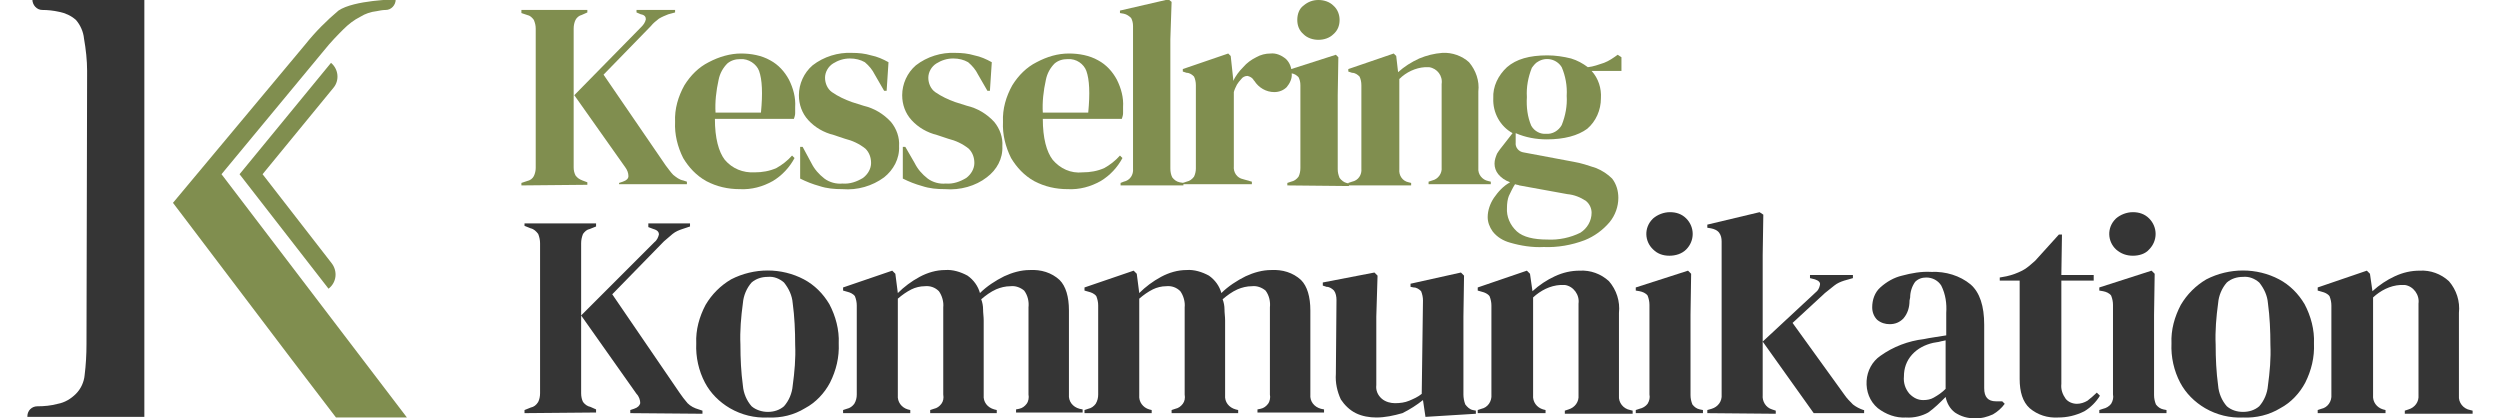 <?xml version="1.0" encoding="utf-8"?>
<!-- Generator: Adobe Illustrator 27.5.0, SVG Export Plug-In . SVG Version: 6.00 Build 0)  -->
<svg version="1.1" id="Layer_1" xmlns="http://www.w3.org/2000/svg" xmlns:xlink="http://www.w3.org/1999/xlink" x="0px" y="0px"
	 viewBox="0 0 401.8 67.2" style="enable-background:new 0 0 401.8 67.2;" xml:space="preserve">
<style type="text/css">
	.st0{fill:#808E4F;}
	.st1{fill:#353535;}
</style>
<g id="Gruppe_92" transform="translate(-10 0)">
	<path id="Pfad_115" class="st0" d="M93.8,29.8v-0.4l0.9-0.3c0.5-0.1,0.9-0.4,1.1-0.8s0.3-0.9,0.3-1.3V4.6c0-0.5-0.1-0.9-0.3-1.4
		c-0.3-0.4-0.6-0.7-1.1-0.8l-0.9-0.3V1.6h10.6V2l-0.9,0.4c-0.4,0.1-0.8,0.4-1,0.8s-0.3,0.9-0.3,1.4v22.3c0,0.5,0.1,0.9,0.3,1.3
		c0.3,0.4,0.6,0.6,1.1,0.8l0.8,0.3v0.4L93.8,29.8z M109.5,29.8v-0.4l0.6-0.2c0.6-0.2,0.9-0.5,0.9-0.9c0-0.5-0.2-1-0.5-1.4l-8.2-11.6
		l10.8-11c0.3-0.3,0.6-0.7,0.7-1.2c0-0.4-0.2-0.7-0.8-0.8L112.3,2V1.6h6.2V2l-1.1,0.3c-0.5,0.2-1,0.4-1.5,0.7
		c-0.5,0.4-0.9,0.7-1.3,1.2L107,12l10,14.6c0.4,0.5,0.8,1.1,1.2,1.5c0.5,0.4,1,0.8,1.6,0.9l0.6,0.2v0.4h-10.9
		C109.5,29.6,109.5,29.8,109.5,29.8z"/>
	<path id="Pfad_116" class="st0" d="M129.1,8.6c1.6,0,3.3,0.3,4.7,1.1c1.3,0.7,2.3,1.8,3,3.1c0.7,1.4,1.1,2.9,1,4.4c0,0.3,0,0.6,0,1
		c0,0.3-0.1,0.6-0.2,0.9h-12.7c0,3.1,0.6,5.3,1.6,6.6c1.2,1.4,2.9,2.1,4.8,2c1.2,0,2.4-0.2,3.5-0.7c0.9-0.5,1.8-1.2,2.5-2l0.4,0.4
		c-0.8,1.5-2,2.8-3.5,3.7c-1.6,0.9-3.4,1.4-5.3,1.3c-1.9,0-3.7-0.4-5.4-1.3c-1.6-0.9-2.8-2.2-3.7-3.7c-0.9-1.8-1.4-3.8-1.3-5.8
		c-0.1-2.1,0.5-4.1,1.5-5.9c1-1.6,2.3-2.9,3.9-3.7C125.6,9.1,127.4,8.6,129.1,8.6 M129,9.5c-0.8,0-1.5,0.2-2.1,0.7
		c-0.7,0.7-1.2,1.6-1.4,2.6c-0.4,1.8-0.6,3.6-0.5,5.3h7.3c0.3-3.1,0.2-5.3-0.3-6.7C131.6,10.3,130.3,9.4,129,9.5"/>
	<path id="Pfad_117" class="st0" d="M145.4,30.4c-1.3,0-2.5-0.1-3.7-0.5c-1.1-0.3-2.1-0.7-3.1-1.2v-5.1h0.4l1.4,2.6
		c0.5,1,1.2,1.8,2.1,2.5c0.8,0.6,1.9,0.9,2.9,0.8c1.2,0.1,2.3-0.3,3.3-0.9c0.8-0.6,1.3-1.5,1.3-2.4s-0.3-1.7-0.9-2.3
		c-1-0.8-2.1-1.3-3.3-1.6l-1.8-0.6c-1.6-0.4-3-1.2-4.1-2.4c-1-1.1-1.5-2.5-1.5-4c0-1.8,0.8-3.6,2.2-4.8c1.8-1.4,4.1-2.1,6.3-2
		c1.1,0,2.1,0.1,3.1,0.4c1,0.2,1.9,0.6,2.8,1.1l-0.3,4.6h-0.4l-1.5-2.6c-0.4-0.8-0.9-1.4-1.6-2c-0.7-0.4-1.5-0.6-2.4-0.6
		c-1,0-1.9,0.3-2.7,0.8s-1.3,1.4-1.3,2.3c0,0.9,0.4,1.8,1.1,2.3c1,0.7,2.1,1.2,3.2,1.6l1.9,0.6c1.7,0.4,3.2,1.3,4.4,2.6
		c0.9,1.1,1.4,2.5,1.3,3.9c0.1,2-0.9,3.8-2.4,5C150.2,29.9,147.8,30.6,145.4,30.4"/>
	<path id="Pfad_118" class="st0" d="M161.9,30.4c-1.3,0-2.5-0.1-3.7-0.5c-1.1-0.3-2.1-0.7-3.1-1.2v-5.1h0.4l1.5,2.6
		c0.5,1,1.2,1.8,2.1,2.5c0.8,0.6,1.9,0.9,2.9,0.8c1.2,0.1,2.3-0.3,3.3-0.9c0.8-0.6,1.3-1.5,1.3-2.4s-0.3-1.7-0.9-2.3
		c-1-0.8-2.1-1.3-3.3-1.6l-1.8-0.6c-1.6-0.4-3-1.2-4.1-2.4c-1-1.1-1.5-2.5-1.5-4c0-1.8,0.8-3.6,2.2-4.8c1.8-1.4,4.1-2.1,6.3-2
		c1.1,0,2.1,0.1,3.1,0.4c1,0.2,1.9,0.6,2.8,1.1l-0.3,4.6h-0.4l-1.5-2.6c-0.4-0.8-0.9-1.4-1.6-2c-0.7-0.4-1.5-0.6-2.4-0.6
		c-1,0-1.9,0.3-2.7,0.8s-1.3,1.4-1.3,2.3c0,0.9,0.4,1.8,1.1,2.3c1,0.7,2.1,1.2,3.2,1.6l1.9,0.6c1.7,0.4,3.2,1.3,4.4,2.6
		c0.9,1.1,1.4,2.5,1.3,3.9c0.1,2-0.9,3.8-2.5,5C166.8,29.9,164.3,30.6,161.9,30.4"/>
	<path id="Pfad_119" class="st0" d="M181.8,8.6c1.6,0,3.3,0.3,4.7,1.1c1.3,0.7,2.3,1.8,3,3.1c0.7,1.4,1.1,2.9,1,4.4c0,0.3,0,0.6,0,1
		c0,0.3-0.1,0.6-0.2,0.9h-12.7c0,3.1,0.6,5.3,1.6,6.6c1.2,1.4,2.9,2.2,4.8,2c1.2,0,2.4-0.2,3.5-0.7c0.9-0.5,1.8-1.2,2.5-2l0.4,0.4
		c-0.8,1.5-2,2.8-3.5,3.7c-1.6,0.9-3.4,1.4-5.3,1.3c-1.9,0-3.7-0.4-5.4-1.3c-1.6-0.9-2.8-2.2-3.7-3.7c-0.9-1.8-1.4-3.8-1.3-5.8
		c-0.1-2.1,0.5-4.1,1.5-5.9c1-1.6,2.3-2.9,3.9-3.7C178.3,9.1,180,8.6,181.8,8.6 M181.6,9.5c-0.8,0-1.5,0.2-2.1,0.7
		c-0.7,0.7-1.2,1.6-1.4,2.6c-0.4,1.8-0.6,3.6-0.5,5.3h7.3c0.3-3.1,0.2-5.3-0.3-6.7C184.2,10.3,183,9.4,181.6,9.5"/>
	<path id="Pfad_120" class="st0" d="M190.1,29.8v-0.4l0.5-0.2c1-0.2,1.6-1.1,1.5-2.1V4.2c0-0.5-0.1-0.9-0.3-1.3
		c-0.3-0.3-0.7-0.6-1.2-0.7L190,2.1V1.7l7.8-1.8l0.5,0.4l-0.2,6v14.6c0,1.1,0,2.1,0,3.1s0,2.1,0,3.1c0,0.5,0.1,1,0.3,1.4
		c0.3,0.4,0.7,0.7,1.2,0.8l0.6,0.1v0.4C200.2,29.8,190.1,29.8,190.1,29.8z"/>
	<path id="Pfad_121" class="st0" d="M200.1,29.8v-0.4l0.6-0.2c0.5-0.1,0.9-0.4,1.2-0.8c0.2-0.4,0.3-0.9,0.3-1.3V13.7
		c0-0.5-0.1-1-0.3-1.4c-0.3-0.3-0.7-0.6-1.2-0.6l-0.6-0.2v-0.4l7.3-2.5l0.4,0.4l0.4,3.7V13c0.4-0.8,0.9-1.5,1.6-2.2
		c0.6-0.7,1.3-1.2,2.1-1.6c0.7-0.4,1.5-0.6,2.3-0.6c0.9-0.1,1.8,0.3,2.5,0.9c0.6,0.6,0.9,1.4,0.9,2.3c0.1,0.8-0.3,1.6-0.8,2.2
		c-0.5,0.5-1.2,0.8-2,0.8c-1.3,0-2.5-0.7-3.2-1.8l-0.1-0.1c-0.2-0.4-0.6-0.6-1-0.7c-0.4,0-0.8,0.2-1,0.5c-0.3,0.3-0.5,0.6-0.7,0.9
		c-0.2,0.4-0.4,0.8-0.5,1.2v11.9c-0.1,1,0.5,1.9,1.5,2.1l1.4,0.4v0.4h-11.1L200.1,29.8L200.1,29.8z"/>
	<path id="Pfad_122" class="st0" d="M216.9,29.8v-0.4l0.6-0.2c0.5-0.1,0.9-0.4,1.2-0.8c0.2-0.4,0.3-0.9,0.3-1.4V13.7
		c0-0.5-0.1-0.9-0.3-1.3c-0.3-0.3-0.7-0.6-1.2-0.6l-0.6-0.1v-0.4l7.8-2.5l0.4,0.4l-0.1,6.1v11.9c0,0.5,0.1,0.9,0.3,1.4
		c0.3,0.4,0.7,0.7,1.1,0.8l0.4,0.1v0.4L216.9,29.8z M221.9,6.4c-0.9,0-1.8-0.3-2.4-0.9c-0.7-0.6-1-1.4-1-2.3s0.3-1.8,1-2.3
		c0.7-0.6,1.5-0.9,2.4-0.9s1.8,0.3,2.4,0.9c0.7,0.6,1,1.5,1,2.3c0,0.9-0.3,1.7-1,2.3C223.7,6.1,222.8,6.4,221.9,6.4"/>
	<path id="Pfad_123" class="st0" d="M226.7,29.8v-0.4l0.6-0.2c1-0.2,1.6-1.1,1.5-2.1V13.7c0-0.5-0.1-1-0.3-1.4
		c-0.3-0.3-0.7-0.6-1.2-0.6l-0.6-0.2v-0.4l7.3-2.5l0.4,0.4l0.3,2.6c1-0.9,2.1-1.6,3.4-2.2c1.2-0.5,2.4-0.8,3.7-0.9
		c1.6-0.1,3.2,0.5,4.3,1.5c1.1,1.3,1.7,3,1.5,4.7V27c-0.1,1,0.6,1.9,1.6,2.1l0.4,0.1v0.4h-10v-0.4l0.6-0.2c0.9-0.2,1.6-1.1,1.5-2.1
		V13.5c0.2-1.3-0.7-2.5-2-2.7c-0.2,0-0.5,0-0.7,0c-1.5,0.1-3,0.8-4.1,1.9v14.5c-0.1,1,0.5,1.9,1.5,2.1l0.4,0.1v0.4
		C236.8,29.8,226.7,29.8,226.7,29.8z"/>
	<path id="Pfad_124" class="st0" d="M258.6,22.4c-1.7,0-3.4-0.3-5-1v1.5c-0.1,0.8,0.5,1.5,1.3,1.6l8,1.5c1.2,0.2,2.4,0.6,3.6,1
		c1,0.4,1.9,1,2.6,1.7c0.7,0.9,1,2,1,3.1c0,1.4-0.5,2.8-1.4,3.9c-1.1,1.3-2.5,2.3-4,2.9c-2.1,0.8-4.4,1.2-6.6,1.1
		c-1.8,0.1-3.7-0.2-5.4-0.7c-1.1-0.3-2.1-0.9-2.8-1.8c-0.5-0.7-0.8-1.5-0.8-2.3c0-1.1,0.4-2.2,1-3.1c0.7-1,1.5-1.9,2.6-2.5
		c-0.8-0.3-1.4-0.7-1.9-1.3c-0.4-0.5-0.6-1.1-0.6-1.7s0.2-1.1,0.4-1.6c0.3-0.5,0.7-1,1.1-1.5l1.4-1.8c-2-1.1-3.2-3.3-3.1-5.6
		c-0.1-1.9,0.8-3.7,2.2-5c1.5-1.3,3.6-1.9,6.5-1.9c1.3,0,2.6,0.2,3.8,0.5c1,0.3,1.9,0.8,2.7,1.4c0.9-0.1,1.7-0.4,2.6-0.7
		c0.8-0.3,1.5-0.8,2.2-1.3l0.6,0.4v2.2h-4.8c1.1,1.2,1.6,2.8,1.5,4.4c0,1.9-0.8,3.7-2.2,4.9C263.6,21.8,261.4,22.4,258.6,22.4
		 M252.2,33.4c-0.1,1.4,0.5,2.8,1.6,3.8c1,0.9,2.7,1.3,4.9,1.3c1.8,0.1,3.7-0.3,5.3-1.1c1.1-0.7,1.8-1.9,1.8-3.2
		c0-0.7-0.3-1.4-0.9-1.9c-0.9-0.6-1.9-1-3-1.1l-7.7-1.4c-0.2-0.1-0.5-0.1-0.7-0.2c-0.4,0.6-0.7,1.3-1,1.9
		C252.3,32,252.2,32.7,252.2,33.4 M258.5,21.5c1,0.1,2-0.5,2.5-1.4c0.6-1.5,0.9-3.1,0.8-4.7c0.1-1.6-0.2-3.2-0.8-4.6
		c-0.8-1.3-2.5-1.7-3.8-0.9c-0.4,0.2-0.7,0.6-1,1c-0.6,1.5-0.9,3.1-0.8,4.7c-0.1,1.6,0.1,3.2,0.7,4.6
		C256.6,21.1,257.6,21.6,258.5,21.5"/>
	<path id="Pfad_125" class="st1" d="M94.3,66.4v-0.5l1-0.4c0.5-0.1,0.9-0.4,1.2-0.9c0.2-0.4,0.3-0.9,0.3-1.4V39.1
		c0-0.5-0.1-1-0.3-1.5c-0.3-0.4-0.7-0.8-1.2-0.9l-1-0.4v-0.4h11.5v0.5l-1,0.4c-0.5,0.1-0.8,0.4-1.1,0.8c-0.2,0.5-0.3,1-0.3,1.5v24.1
		c0,0.5,0.1,1,0.3,1.4c0.3,0.4,0.7,0.7,1.2,0.8l0.9,0.4v0.5L94.3,66.4L94.3,66.4z M111.3,66.4v-0.5l0.6-0.2c0.6-0.2,0.9-0.5,1-0.9
		c0-0.5-0.2-1.1-0.6-1.5l-8.9-12.6l11.8-11.8c0.4-0.3,0.6-0.8,0.7-1.2c0-0.4-0.2-0.7-0.9-0.9l-0.8-0.3v-0.6h6.7v0.5l-1.2,0.4
		c-0.6,0.2-1.1,0.4-1.6,0.8c-0.5,0.4-0.9,0.8-1.4,1.2l-8.3,8.5l10.8,15.8c0.4,0.6,0.8,1.1,1.3,1.7c0.5,0.5,1.1,0.8,1.8,1l0.6,0.2
		v0.5L111.3,66.4z"/>
	<path id="Pfad_126" class="st1" d="M133.4,67.1c-2.1,0.1-4.2-0.4-6.1-1.5c-1.7-1-3.1-2.4-4-4.1c-1-1.9-1.5-4.1-1.4-6.3
		c-0.1-2.2,0.5-4.3,1.5-6.2c1-1.7,2.4-3.1,4.1-4.1c3.7-1.9,8.1-1.9,11.7,0c1.7,0.9,3.1,2.3,4.1,4c1,1.9,1.6,4.1,1.5,6.3
		c0.1,2.2-0.4,4.3-1.4,6.3c-0.9,1.7-2.3,3.2-4,4.1C137.6,66.7,135.6,67.2,133.4,67.1 M133.4,66.2c1,0,1.9-0.3,2.6-0.9
		c0.8-0.9,1.3-2.1,1.4-3.3c0.3-2.2,0.5-4.4,0.4-6.6c0-2.2-0.1-4.5-0.4-6.7c-0.1-1.2-0.6-2.3-1.4-3.3c-0.7-0.6-1.6-1-2.6-0.9
		c-1,0-1.9,0.3-2.6,0.9c-0.8,0.9-1.3,2.1-1.4,3.3c-0.3,2.2-0.5,4.5-0.4,6.7c0,2.2,0.1,4.4,0.4,6.6c0.1,1.2,0.6,2.4,1.4,3.3
		C131.5,65.9,132.5,66.2,133.4,66.2"/>
	<path id="Pfad_127" class="st1" d="M145.5,66.4v-0.5l0.6-0.2c0.5-0.1,0.9-0.4,1.2-0.8c0.3-0.5,0.4-1,0.4-1.5V49.1
		c0-0.5-0.1-1-0.3-1.5c-0.3-0.4-0.8-0.6-1.2-0.7l-0.7-0.2v-0.5l7.9-2.7l0.5,0.5l0.4,3.1c1-1,2.2-1.9,3.5-2.6
		c1.3-0.7,2.7-1.1,4.1-1.1c1.2-0.1,2.5,0.3,3.6,0.9c1,0.7,1.7,1.7,2,2.8c1.1-1.1,2.5-2,3.9-2.7c1.3-0.6,2.7-1,4.1-1
		c1.8-0.1,3.5,0.4,4.8,1.6c1,1,1.5,2.7,1.5,4.9v13.5c-0.1,1.1,0.6,2,1.7,2.3l0.5,0.1v0.5h-10.7v-0.5l0.5-0.1
		c0.5-0.1,0.9-0.4,1.2-0.8s0.4-1,0.3-1.5v-14c0.1-0.9-0.1-1.9-0.7-2.7c-0.6-0.5-1.4-0.8-2.2-0.7c-0.8,0-1.6,0.2-2.3,0.5
		c-0.9,0.4-1.7,1-2.4,1.6c0.2,0.5,0.3,1.1,0.3,1.6c0,0.6,0.1,1.2,0.1,1.8v12c-0.1,1.1,0.6,2,1.7,2.3l0.4,0.1v0.5h-10.7v-0.5l0.6-0.2
		c0.5-0.1,0.9-0.4,1.2-0.8s0.4-0.9,0.3-1.5v-14c0.1-0.9-0.2-1.9-0.7-2.6c-0.6-0.6-1.4-0.9-2.3-0.8c-0.7,0-1.5,0.2-2.1,0.5
		c-0.8,0.4-1.5,0.9-2.2,1.5v15.5c-0.1,1.1,0.6,2,1.6,2.3l0.4,0.1v0.5L145.5,66.4L145.5,66.4z"/>
	<path id="Pfad_128" class="st1" d="M184.3,66.4v-0.5l0.6-0.2c0.5-0.1,0.9-0.4,1.2-0.8c0.3-0.5,0.4-1,0.4-1.5V49.1
		c0-0.5-0.1-1-0.3-1.5c-0.3-0.4-0.8-0.6-1.2-0.7l-0.7-0.2v-0.5l7.9-2.7l0.5,0.5l0.4,3.1c1-1,2.2-1.9,3.5-2.6
		c1.3-0.7,2.7-1.1,4.1-1.1c1.2-0.1,2.5,0.3,3.6,0.9c1,0.7,1.7,1.7,2,2.8c1.1-1.1,2.5-2,3.9-2.7c1.3-0.6,2.7-1,4.1-1
		c1.8-0.1,3.5,0.4,4.8,1.6c1,1,1.5,2.7,1.5,4.9v13.5c-0.1,1.1,0.6,2,1.7,2.3l0.5,0.1v0.5h-10.7v-0.5l0.5-0.1
		c0.5-0.1,0.9-0.4,1.2-0.8s0.4-1,0.3-1.5v-14c0.1-0.9-0.1-1.9-0.7-2.7c-0.6-0.5-1.4-0.8-2.2-0.7c-0.8,0-1.6,0.2-2.3,0.5
		c-0.9,0.4-1.7,1-2.4,1.6c0.2,0.5,0.3,1.1,0.3,1.6c0,0.6,0.1,1.2,0.1,1.8v12c-0.1,1.1,0.6,2,1.7,2.3l0.4,0.1v0.5h-10.7v-0.5l0.6-0.2
		c0.5-0.1,0.9-0.4,1.2-0.8s0.4-0.9,0.3-1.5v-14c0.1-0.9-0.2-1.9-0.7-2.6c-0.6-0.6-1.4-0.9-2.3-0.8c-0.7,0-1.5,0.2-2.1,0.5
		c-0.8,0.4-1.5,0.9-2.2,1.5v15.5c-0.1,1.1,0.6,2,1.6,2.3l0.4,0.1v0.5L184.3,66.4L184.3,66.4z"/>
	<path id="Pfad_129" class="st1" d="M231.2,67.1c-1.1,0-2.3-0.2-3.3-0.7s-1.8-1.3-2.4-2.2c-0.6-1.3-0.9-2.7-0.8-4.1l0.1-11.9
		c0-0.5-0.1-1.1-0.4-1.5c-0.3-0.3-0.7-0.6-1.2-0.6l-0.6-0.2v-0.5l8.3-1.6l0.5,0.5l-0.2,6.6v11c-0.1,0.8,0.2,1.6,0.9,2.2
		c0.6,0.5,1.4,0.7,2.1,0.7c0.8,0,1.6-0.1,2.3-0.4s1.4-0.6,2-1.1l0.2-15c0-0.5-0.1-1-0.3-1.5c-0.3-0.3-0.7-0.6-1.2-0.6l-0.5-0.1v-0.5
		l8.1-1.8l0.5,0.5l-0.1,6.6v12.5c0,0.5,0.1,1.1,0.3,1.6c0.3,0.4,0.7,0.8,1.2,0.9l0.5,0.1v0.5l-8.1,0.5l-0.4-2.7
		c-1,0.8-2.1,1.5-3.3,2.1C234,66.8,232.6,67.1,231.2,67.1"/>
	<path id="Pfad_130" class="st1" d="M247.5,66.4v-0.5l0.6-0.2c1-0.2,1.7-1.2,1.6-2.3V49.1c0-0.5-0.1-1-0.3-1.5
		c-0.3-0.4-0.8-0.6-1.2-0.7l-0.7-0.2v-0.5l7.9-2.7l0.5,0.5l0.4,2.8c1.1-1,2.3-1.8,3.6-2.4c1.3-0.6,2.6-0.9,4-0.9
		c1.7-0.1,3.4,0.5,4.7,1.7c1.2,1.4,1.8,3.2,1.6,5.1v13.3c-0.1,1.1,0.7,2.1,1.8,2.3l0.4,0.1v0.5h-10.9V66l0.6-0.2
		c1-0.3,1.7-1.2,1.6-2.3V48.8c0.2-1.4-0.8-2.8-2.2-3c-0.2,0-0.5,0-0.7,0c-1.7,0.1-3.2,0.9-4.4,2v15.7c-0.1,1.1,0.6,2,1.6,2.3
		l0.4,0.1v0.5H247.5z"/>
	<path id="Pfad_131" class="st1" d="M272.9,66.4v-0.5l0.6-0.2c0.5-0.1,1-0.4,1.3-0.8c0.3-0.5,0.4-1,0.3-1.5V49c0-0.5-0.1-1-0.3-1.5
		c-0.3-0.4-0.8-0.6-1.3-0.7l-0.6-0.1v-0.5l8.4-2.7l0.5,0.5l-0.1,6.6v12.9c0,0.5,0.1,1,0.3,1.5c0.3,0.4,0.7,0.7,1.2,0.8l0.5,0.1v0.5
		H272.9z M278.3,41.1c-1,0-1.9-0.3-2.6-1c-1.4-1.3-1.5-3.5-0.1-4.9l0.1-0.1c0.7-0.6,1.7-1,2.7-1s1.9,0.3,2.6,1c1.4,1.4,1.4,3.6,0,5
		l0,0C280.3,40.8,279.3,41.1,278.3,41.1"/>
	<path id="Pfad_132" class="st1" d="M284.4,66.4v-0.5l0.7-0.2c1-0.3,1.7-1.2,1.6-2.3V38.8c0-0.5-0.1-1-0.4-1.4s-0.8-0.6-1.3-0.7
		l-0.6-0.1v-0.5l8.4-2l0.6,0.4l-0.1,6.5v22.5c-0.1,1,0.5,2,1.5,2.3l0.6,0.2v0.5L284.4,66.4z M301.5,66.4l-8.2-11.5l8.5-7.9
		c0.4-0.3,0.6-0.7,0.7-1.2c0.1-0.4-0.2-0.7-0.8-0.9l-0.8-0.2v-0.5h6.9v0.5l-1.4,0.4c-0.6,0.2-1.1,0.4-1.6,0.8
		c-0.5,0.4-1,0.8-1.5,1.2l-5.2,4.8l8.3,11.5c0.4,0.6,0.9,1.1,1.4,1.6c0.5,0.4,1.1,0.7,1.7,0.9h0.1v0.5H301.5z"/>
	<path id="Pfad_133" class="st1" d="M316.3,67.1c-1.6,0.1-3.2-0.5-4.5-1.5c-1.3-1.1-1.9-2.7-1.8-4.4c0.1-1.6,0.9-3.1,2.2-4
		c2.1-1.5,4.5-2.4,7-2.7c0.5-0.1,1-0.2,1.7-0.3s1.3-0.2,1.9-0.3v-3.6c0.1-1.5-0.1-3-0.8-4.4c-0.5-0.8-1.4-1.3-2.4-1.3
		c-0.7,0-1.3,0.2-1.8,0.7c-0.5,0.7-0.8,1.6-0.8,2.5l-0.1,0.5c0,1.1-0.3,2.1-1,2.9c-0.6,0.6-1.3,0.9-2.2,0.9c-0.7,0-1.4-0.2-2-0.7
		c-0.5-0.5-0.8-1.2-0.8-2c0-1.2,0.4-2.4,1.3-3.2c1-0.9,2.2-1.6,3.5-1.9c1.5-0.4,3.1-0.7,4.7-0.6c2.3-0.1,4.6,0.6,6.3,2
		c1.5,1.3,2.2,3.5,2.2,6.5v10.2c0,1.4,0.6,2.1,1.9,2.1h1l0.4,0.4c-0.5,0.7-1.2,1.3-1.9,1.7c-0.9,0.4-1.9,0.7-2.9,0.6
		c-1.1,0.1-2.3-0.3-3.2-0.9c-0.8-0.6-1.3-1.5-1.5-2.5c-0.9,0.9-1.8,1.8-2.8,2.5C319,66.8,317.7,67.2,316.3,67.1 M319.1,64.3
		c0.6,0,1.2-0.1,1.7-0.4c0.7-0.4,1.3-0.8,1.9-1.4v-7.8c-0.3,0.1-0.6,0.1-0.9,0.2s-0.7,0.1-1.1,0.2c-1.3,0.3-2.5,0.9-3.4,1.9
		s-1.3,2.2-1.3,3.5c-0.1,1,0.2,2,0.9,2.8C317.6,64,318.3,64.3,319.1,64.3"/>
	<path id="Pfad_134" class="st1" d="M340.8,67.1c-1.7,0.1-3.3-0.4-4.6-1.5c-1.1-1-1.6-2.6-1.6-4.7V45.1h-3.2v-0.5l1.1-0.2
		c0.9-0.2,1.7-0.5,2.5-0.9s1.4-1,2.1-1.6l3.8-4.2h0.5l-0.1,6.5h5.2v0.9h-5.2v16.6c-0.1,0.9,0.2,1.7,0.7,2.4c0.4,0.5,1.1,0.8,1.8,0.8
		c0.6,0,1.2-0.2,1.7-0.5c0.5-0.4,1-0.8,1.5-1.3l0.5,0.5c-0.6,1-1.5,1.9-2.5,2.5C343.6,66.8,342.2,67.1,340.8,67.1"/>
	<path id="Pfad_135" class="st1" d="M347.4,66.4v-0.5l0.6-0.2c0.5-0.1,1-0.4,1.3-0.8c0.3-0.5,0.4-1,0.3-1.5V49c0-0.5-0.1-1-0.3-1.5
		c-0.3-0.4-0.8-0.6-1.3-0.7l-0.6-0.1v-0.5l8.4-2.7l0.5,0.5l-0.1,6.6v12.9c0,0.5,0.1,1,0.3,1.5c0.3,0.4,0.7,0.7,1.2,0.8l0.5,0.1v0.5
		H347.4z M352.8,41.1c-1,0-1.9-0.3-2.7-1c-1.4-1.3-1.5-3.5-0.1-4.9l0.1-0.1c0.7-0.6,1.7-1,2.7-1s1.9,0.3,2.6,1c1.4,1.4,1.4,3.6,0,5
		l0,0C354.8,40.8,353.8,41.1,352.8,41.1"/>
	<path id="Pfad_136" class="st1" d="M370.5,67.1c-2.1,0.1-4.2-0.4-6.1-1.5c-1.7-1-3.1-2.4-4-4.1c-1-1.9-1.5-4.1-1.4-6.3
		c-0.1-2.2,0.5-4.3,1.5-6.2c1-1.7,2.4-3.1,4.1-4.1c3.7-1.9,8.1-1.9,11.7,0c1.7,0.9,3.1,2.3,4.1,4c1,1.9,1.6,4.1,1.5,6.3
		c0.1,2.2-0.4,4.3-1.4,6.3c-0.9,1.7-2.3,3.2-4,4.1C374.7,66.7,372.6,67.2,370.5,67.1 M370.5,66.2c1,0,1.9-0.3,2.6-0.9
		c0.8-0.9,1.3-2.1,1.4-3.3c0.3-2.2,0.5-4.4,0.4-6.6c0-2.2-0.1-4.5-0.4-6.7c-0.1-1.2-0.6-2.3-1.4-3.3c-0.7-0.6-1.6-1-2.6-0.9
		c-1,0-1.9,0.3-2.6,0.9c-0.8,0.9-1.3,2.1-1.4,3.3c-0.3,2.2-0.5,4.5-0.4,6.7c0,2.2,0.1,4.4,0.4,6.6c0.1,1.2,0.6,2.4,1.4,3.3
		C368.6,65.9,369.5,66.2,370.5,66.2"/>
	<path id="Pfad_137" class="st1" d="M382.5,66.4v-0.5l0.6-0.2c1-0.2,1.7-1.2,1.6-2.3V49.1c0-0.5-0.1-1-0.3-1.5
		c-0.3-0.4-0.8-0.6-1.2-0.7l-0.7-0.2v-0.5l7.9-2.7l0.5,0.5l0.4,2.8c1.1-1,2.3-1.8,3.6-2.4c1.3-0.6,2.6-0.9,4-0.9
		c1.7-0.1,3.4,0.5,4.7,1.7c1.2,1.4,1.8,3.2,1.6,5.1v13.3c-0.1,1.1,0.7,2.1,1.8,2.3l0.4,0.1v0.5h-10.9V66l0.6-0.2
		c1-0.3,1.7-1.2,1.6-2.3V48.8c0.2-1.4-0.8-2.8-2.2-3c-0.2,0-0.5,0-0.7,0c-1.7,0.1-3.2,0.9-4.4,2v15.7c-0.1,1.1,0.6,2,1.6,2.3
		l0.4,0.1v0.5H382.5z"/>
	<path id="Pfad_138" class="st1" d="M33.2-0.1h-18c0,0.9,0.7,1.7,1.6,1.7c0.9,0,1.8,0.1,2.7,0.3c1,0.2,1.9,0.6,2.7,1.3
		c0.7,0.8,1.2,1.9,1.3,3c0.3,1.7,0.5,3.5,0.5,5.2l-0.1,43.9c0,1.7-0.1,3.4-0.3,5c-0.1,1.1-0.6,2.2-1.4,3c-0.8,0.8-1.8,1.4-2.9,1.6
		c-1.1,0.3-2.2,0.4-3.3,0.4c-0.9,0-1.6,0.7-1.6,1.6V67h18.8C33.2,67,33.2-0.1,33.2-0.1z"/>
	<path id="Pfad_139" class="st0" d="M64,67.1c0,0-6.1-8-7.1-9.3L39.7,35.1l-1.9-2.5L59.1,7.1c1.6-2,3.4-3.8,5.3-5.4
		c2.5-1.7,9.2-1.8,9.2-1.8c0,0.9-0.7,1.7-1.6,1.7c-0.5,0-1,0.1-1.5,0.2c-0.9,0.1-1.8,0.4-2.6,0.9c-1,0.5-1.9,1.2-2.7,2
		c-0.9,0.9-2,2-3.2,3.5L45.6,28l29.8,39.1"/>
	<path id="Pfad_140" class="st0" d="M62.8,46.4L48.5,28l14.7-17.9c1.2,1,1.4,2.8,0.4,4L52.2,28l11.1,14.3
		C64.3,43.6,64.1,45.4,62.8,46.4z"/>
</g>
</svg>
